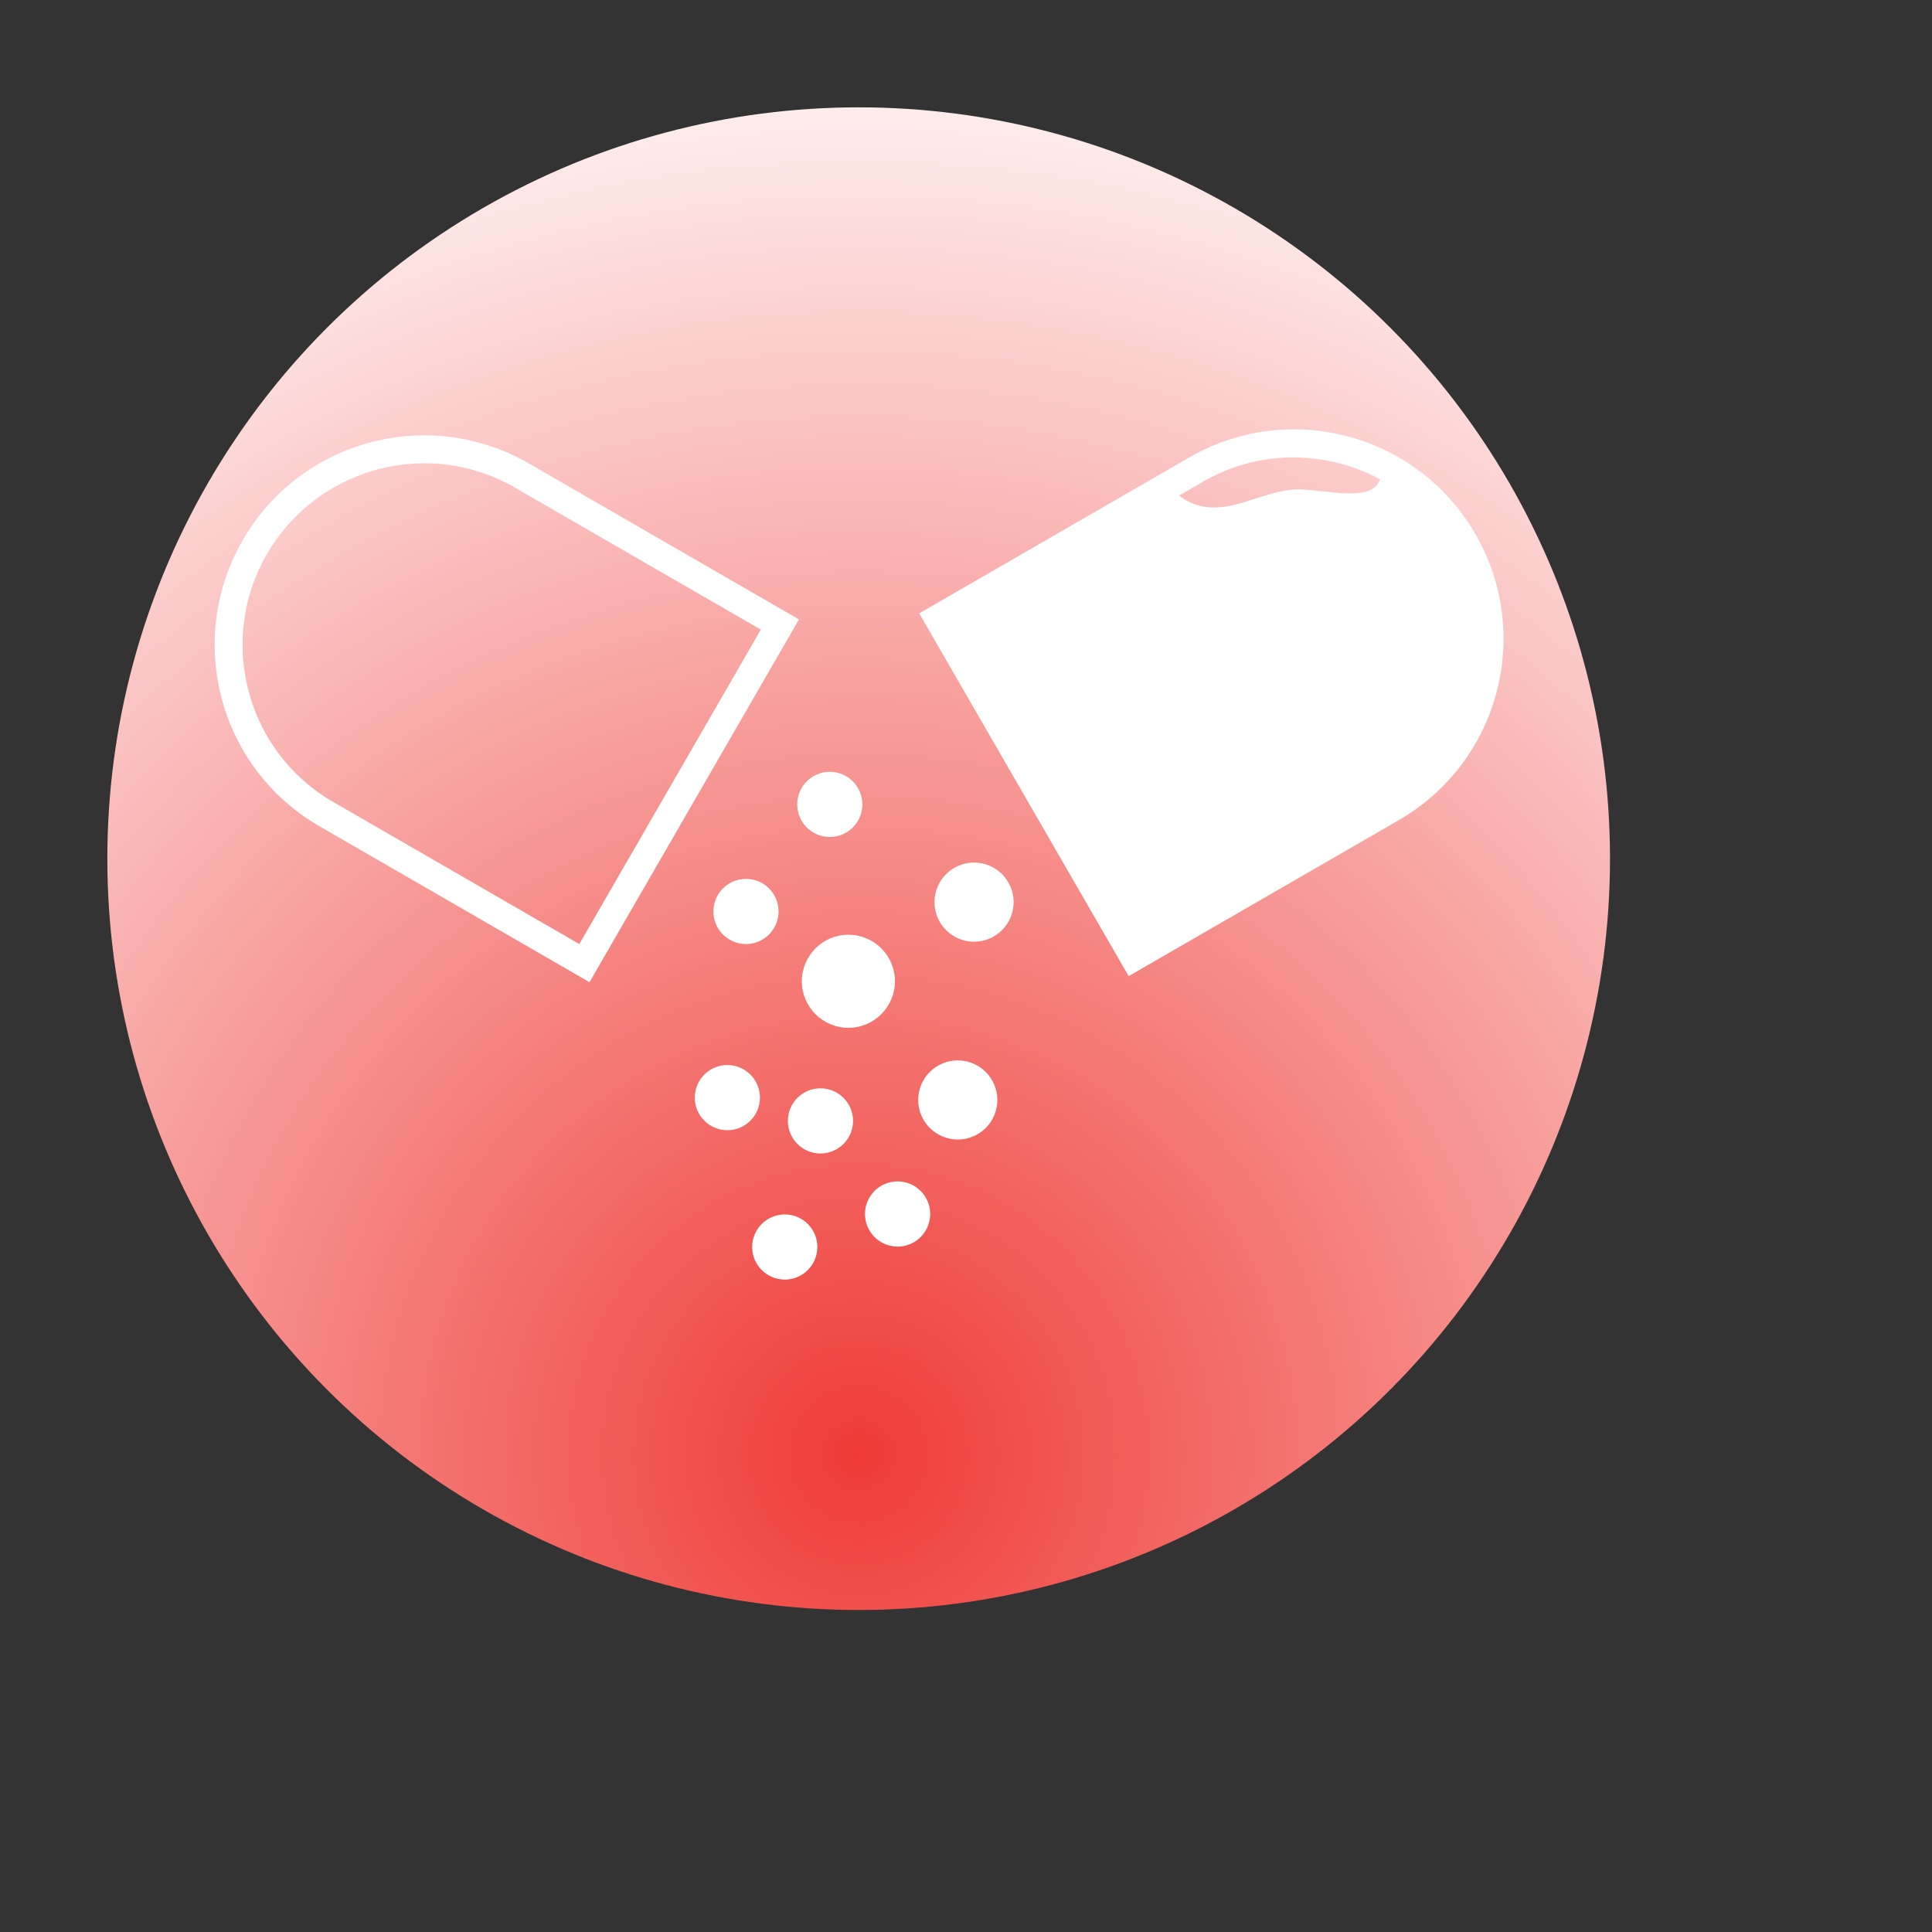 <?xml version="1.0" encoding="UTF-8"?><!DOCTYPE svg PUBLIC "-//W3C//DTD SVG 1.1//EN" "http://www.w3.org/Graphics/SVG/1.1/DTD/svg11.dtd"><svg xmlns="http://www.w3.org/2000/svg" xmlns:xlink="http://www.w3.org/1999/xlink" width="120" height="120" viewBox="0 0 90 90" xml:space="preserve" color-interpolation-filters="sRGB"><rect x="0" y="0" width="90" height="90" fill="#333333" stroke="none"/><title>Specify Drug Product</title><defs><radialGradient id="RadialGradient-1" cx="0.5" cy="0.9" r="1"><stop offset="0.00" style="stop-color:rgb(239,59,54); stop-opacity:1;" /><stop offset="1.00" style="stop-color:rgb(255,255,255); stop-opacity:1;" /></radialGradient></defs><!--<rect style="fill:url(#RadialGradient-1)" rx="10" ry="10" x="10" y="10" width="60" height="60"/>--><circle style="fill:url(#RadialGradient-1)" cx="40" cy="40" r="35"/><svg viewBox="0 0 90 90" x="" y="10" style="fill:rgb(255,255,255);"><g transform="translate(10 10) scale(.632)"><path d="M23.161 2.514a15.371 15.371 0 0 0-7.704-2.07c-5.336 0-10.525 2.77-13.386 7.721-4.264 7.385-1.733 16.827 5.651 21.09L27.63 40.751 43.07 14.01 23.16 2.514zm3.716 35.424L8.752 27.472a13.286 13.286 0 0 1-6.234-8.124A13.29 13.29 0 0 1 3.855 9.194a13.43 13.43 0 0 1 11.603-6.692c2.333 0 4.641.62 6.675 1.795l18.125 10.465-13.38 23.176zM92.93 7.722C88.666.338 79.224-2.193 71.838 2.072L51.93 13.564l15.44 26.741 19.906-11.494c7.386-4.264 9.917-13.706 5.654-21.09zM80.307 4.437c-3.106-.235-6.019 2.617-9.02.595-.064-.043-.129-.107-.192-.155l1.773-1.023c4.158-2.4 9.074-2.295 13.023-.179-.484 1.6-3.259.938-5.584.762z"/><circle cx="46.711" cy="40.683" r="3.431"/><circle cx="54.773" cy="49.431" r="2.917"/><circle cx="55.974" cy="34.85" r="2.917"/><circle cx="44.652" cy="50.975" r="2.402"/><path d="M50.338 55.434a2.402 2.402 0 1 0-.002 4.804 2.402 2.402 0 0 0 .002-4.804z"/><circle cx="37.79" cy="49.259" r="2.402"/><circle cx="42.021" cy="60.27" r="2.402"/><circle cx="39.163" cy="35.537" r="2.402"/><circle cx="45.339" cy="27.645" r="2.402"/></g></svg></svg>
